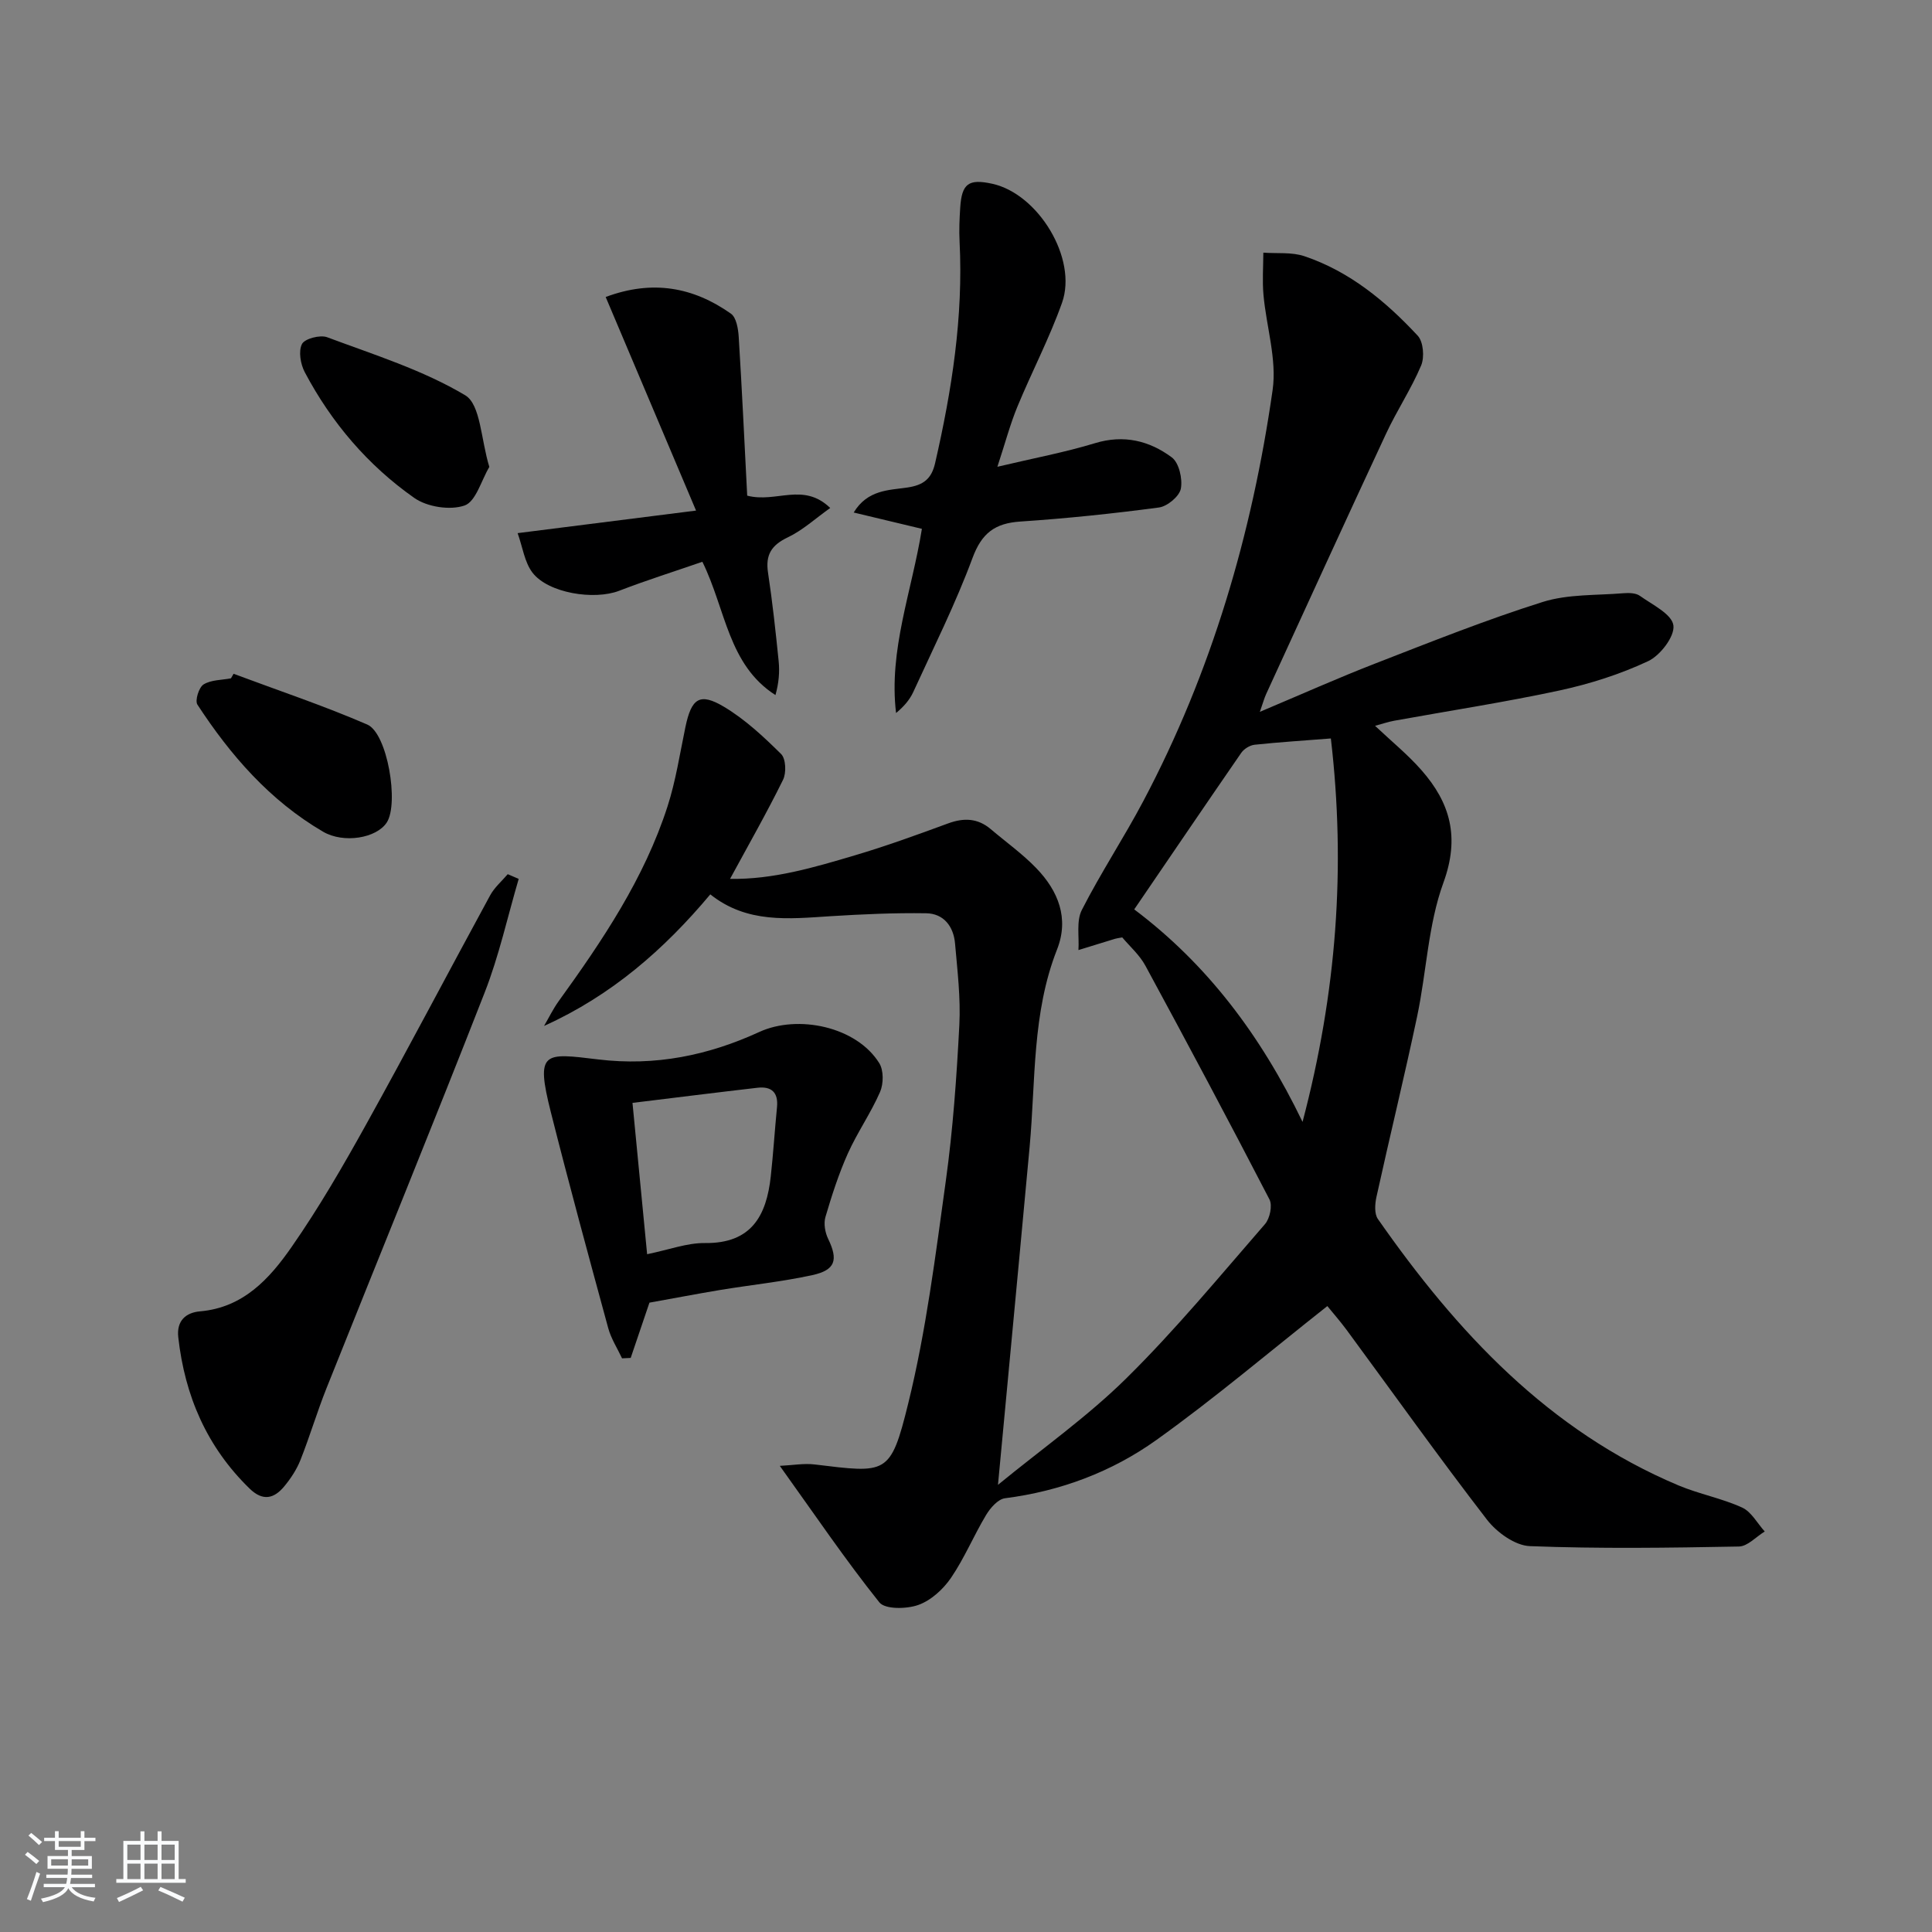 <svg enable-background="new 0 0 400 400" viewBox="0 0 400 400" xmlns="http://www.w3.org/2000/svg"><rect x="0" y="0" width="400" height="400" fill="#808080" stroke="none"/><path d="m5.17 384 .55-.58c.85.61 1.65 1.24 2.4 1.87l-.59.64c-.83-.73-1.62-1.38-2.36-1.93m1.22 9.53-.82-.34c.71-1.76 1.37-3.64 1.98-5.63.24.13.5.25.76.36-.6 1.67-1.24 3.54-1.92 5.61m-.5-13.5.57-.54c.56.44 1.31 1.06 2.26 1.87l-.65.64c-.67-.66-1.4-1.32-2.18-1.97m3.25.46h2.24v-1.36h.77v1.36h4.57v-1.36h.76v1.36h2.28v.69h-2.28v1.84h-2.64v1.26h4.18v2.64h-4.21c0 .45-.02.86-.05 1.21h4.32v.69h-4.38c-.04.34-.1.75-.19 1.22h5.15v.69h-4.82c.87 1.19 2.51 1.92 4.93 2.19-.17.31-.3.57-.37.76-2.77-.49-4.52-1.41-5.26-2.76-.56 1.26-2.3 2.23-5.24 2.9-.12-.24-.26-.48-.43-.72 2.73-.55 4.38-1.34 4.96-2.38h-4.38v-.69h4.65c.1-.38.17-.79.21-1.22h-4.32v-.69h4.4c.03-.34.05-.75.05-1.21h-4.2v-2.64h4.23v-1.26h-2.69v-1.84h-2.24zm1.46 4.46v1.29h3.45c.01-.4.02-.57.01-.53v-.32-.45h-3.46zm1.55-2.59h4.57v-1.19h-4.57zm6.11 2.59h-3.42v.77c-.01.19-.01.37-.02.53h3.44z" fill="#fafbfc"/><path d="m32.63 379.16h.82v1.98h3.54v7.89h1.46v.78h-14.37v-.78h1.46v-7.89h3.54v-1.98h.82v1.98h2.73zm-3.49 11.48.5.73c-1.61.82-3.28 1.63-5 2.42-.13-.27-.28-.55-.44-.82 1.75-.73 3.4-1.5 4.94-2.33m-2.78-5.55h2.73v-3.18h-2.73zm0 3.95h2.73v-3.2h-2.73zm3.54-3.95h2.73v-3.18h-2.73zm0 3.95h2.73v-3.2h-2.73zm7.89 4.68c-1.84-.92-3.51-1.7-5.02-2.32l.45-.73c1.89.8 3.57 1.55 5.04 2.23zm-1.62-11.81h-2.73v3.18h2.73zm-2.73 7.13h2.73v-3.2h-2.73z" fill="#fafbfc"/><g fill="#000001"><path d="m274.81 270.41c-12.12 9.57-23.4 19.15-35.4 27.73-9.25 6.61-19.88 10.59-31.35 12.06-1.45.19-3.04 2.02-3.91 3.48-2.55 4.25-4.47 8.91-7.25 12.99-1.62 2.37-4.15 4.69-6.78 5.62-2.41.86-6.88.94-8.06-.54-7.01-8.77-13.33-18.1-20.61-28.26 2.7-.13 5-.56 7.21-.29 14.95 1.8 15.7 2.3 19.37-12.6 3.72-15.09 5.65-30.66 7.79-46.1 1.48-10.68 2.24-21.49 2.8-32.27.29-5.61-.4-11.28-.89-16.91-.31-3.51-2.34-6.19-5.99-6.24-6.59-.1-13.2.2-19.79.61-8.63.55-17.27 1.55-24.89-4.52-9.55 11.4-20.46 20.94-34.42 27.24 1-1.71 1.87-3.52 3.03-5.13 9.08-12.57 17.72-25.41 22.53-40.31 1.72-5.33 2.56-10.95 3.71-16.45 1.25-5.96 2.95-7.2 8.03-4.16 4.34 2.6 8.17 6.18 11.79 9.76.98.98 1.1 3.9.39 5.33-3.35 6.81-7.12 13.41-10.97 20.51 8.87.16 17.38-2.36 25.83-4.87 6.52-1.93 12.92-4.26 19.31-6.61 3.26-1.2 6.14-1.1 8.84 1.19 3.16 2.68 6.58 5.12 9.44 8.09 4.53 4.7 6.82 10.37 4.28 16.82-5.19 13.17-4.42 27.1-5.67 40.79-1.5 16.38-3.06 32.75-4.59 49.12-.62 6.65-1.25 13.31-1.97 20.93 9.11-7.47 18.54-14.12 26.63-22.11 10.15-10.02 19.27-21.08 28.65-31.87 1.01-1.16 1.58-3.86.93-5.11-8.39-16.22-16.98-32.33-25.68-48.38-1.22-2.26-3.29-4.06-4.8-5.87-.86.16-1.19.19-1.5.29-2.53.77-5.05 1.55-7.57 2.33.18-2.79-.47-6.01.7-8.3 3.91-7.68 8.7-14.92 12.73-22.54 14.14-26.71 22.51-55.33 26.77-85.1.91-6.35-1.3-13.12-1.89-19.71-.26-2.89-.04-5.82-.03-8.74 2.85.21 5.89-.15 8.52.74 9.37 3.16 16.84 9.35 23.45 16.46 1.16 1.25 1.42 4.43.71 6.14-2.06 4.88-5.05 9.36-7.29 14.18-8.35 17.91-16.56 35.89-24.8 53.85-.4.86-.64 1.8-1.31 3.7 8.54-3.6 16.18-7.02 23.97-10.04 11.45-4.45 22.88-9.02 34.59-12.71 5.24-1.65 11.12-1.34 16.72-1.81 1.13-.09 2.56-.06 3.4.54 2.59 1.85 6.61 3.77 6.94 6.11.32 2.26-2.71 6.23-5.22 7.41-5.8 2.72-12.06 4.71-18.34 6.07-11.34 2.44-22.83 4.2-34.25 6.27-1.25.23-2.47.65-3.96 1.05 3.41 3.22 6.77 5.95 9.59 9.16 5.99 6.8 7.99 13.91 4.57 23.3-3.19 8.74-3.5 18.49-5.45 27.72-2.64 12.49-5.68 24.89-8.42 37.36-.32 1.45-.46 3.48.29 4.56 16.32 23.37 35.3 43.83 62.27 55.18 4.27 1.79 8.94 2.65 13.14 4.57 1.92.87 3.15 3.26 4.69 4.96-1.78 1.08-3.54 3.07-5.34 3.11-14.43.27-28.88.48-43.29-.08-3.07-.12-6.85-2.85-8.88-5.48-9.96-12.91-19.42-26.2-29.09-39.33-1.42-1.91-2.95-3.64-3.96-4.89zm-39.98-82.13c15.02 11.3 26.16 25.98 34.85 44 7.06-26.8 8.98-52.68 5.86-79.39-5.57.44-10.69.76-15.79 1.3-.99.11-2.2.86-2.77 1.69-7.35 10.65-14.61 21.35-22.15 32.4z"/><path d="m107.39 181.97c-2.31 7.85-4.07 15.92-7.04 23.51-10.69 27.36-21.82 54.55-32.71 81.83-1.97 4.92-3.48 10.03-5.43 14.96-.78 1.97-2.01 3.84-3.37 5.48-2.11 2.54-4.42 3.11-7.16.45-8.86-8.62-13.41-19.19-14.77-31.33-.39-3.48 1.62-5.12 4.51-5.37 8.95-.77 14.38-6.76 18.92-13.28 5.68-8.15 10.68-16.8 15.51-25.5 8.71-15.69 17.05-31.59 25.63-47.35.89-1.64 2.41-2.93 3.64-4.38.76.34 1.51.66 2.27.98z"/><path d="m134.46 269.7c-1.29 3.8-2.58 7.62-3.88 11.44-.6.03-1.19.06-1.79.09-.98-2.09-2.28-4.09-2.87-6.28-4.05-14.86-8.1-29.73-11.87-44.67-3.21-12.72-1.47-12.3 9.77-10.94 11.87 1.44 22.86-.85 33.38-5.68 8-3.67 20.13-1.12 24.84 6.45.93 1.49.9 4.27.17 5.96-1.91 4.39-4.72 8.39-6.68 12.76-1.89 4.23-3.32 8.68-4.63 13.13-.4 1.36-.08 3.21.56 4.53 2.1 4.35 1.54 6.46-3.28 7.51-6.29 1.37-12.74 2.03-19.11 3.08-4.74.79-9.46 1.7-14.61 2.62zm-.48-10.03c4.55-.93 8.28-2.36 11.99-2.31 9.62.11 12.72-5.67 13.61-13.8.52-4.76.82-9.55 1.29-14.33.3-3.08-1.16-4.36-4.06-4.02-8.5.98-17 2.05-25.86 3.13 1.04 10.75 2.01 20.75 3.03 31.33z"/><path d="m190.87 109.49c-4.74-1.13-9.2-2.2-14.12-3.38 2.87-4.74 7.3-4.61 11.14-5.18 3.28-.49 4.96-1.77 5.71-5.02 3.47-15.11 5.86-30.33 5.07-45.91-.12-2.32-.02-4.66.13-6.98.32-5.02 1.73-6.04 6.61-4.98 9.54 2.07 17.73 15.5 14.47 24.65-2.61 7.34-6.26 14.3-9.24 21.51-1.49 3.61-2.49 7.41-4.14 12.44 7.5-1.78 13.95-2.98 20.19-4.88 5.98-1.83 11.28-.51 15.91 2.93 1.5 1.11 2.27 4.45 1.88 6.49-.3 1.58-2.8 3.66-4.53 3.89-9.53 1.27-19.11 2.27-28.7 2.91-5.27.35-7.99 2.39-9.9 7.54-3.51 9.47-8.06 18.56-12.27 27.76-.74 1.61-1.95 3.01-3.56 4.34-1.56-13.03 3.26-25.14 5.35-38.13z"/><path d="m144.11 105.71c-6.61-15.62-12.59-29.76-18.71-44.22 9.71-3.63 18.16-2.03 25.93 3.45 1.12.79 1.5 3.11 1.61 4.76.69 11.06 1.2 22.12 1.76 32.92 6.08 1.57 11.57-2.86 17.19 2.55-3.1 2.2-5.71 4.62-8.78 6.08-3.38 1.61-4.66 3.6-4.1 7.31.92 6.07 1.58 12.19 2.2 18.3.23 2.25.04 4.55-.66 7.05-9.82-6.29-10.26-17.71-15.13-27.6-5.78 2-11.57 3.82-17.22 6-5.16 2-14.72.51-17.97-3.77-1.63-2.15-2.02-5.24-3.06-8.16 12.49-1.57 23.91-3.02 36.94-4.67z"/><path d="m101.31 96.67c-1.68 2.82-2.79 7.18-5.13 7.99-3 1.04-7.75.3-10.41-1.57-9.6-6.74-17.15-15.6-22.66-26.01-.89-1.67-1.35-4.36-.59-5.85.57-1.12 3.75-1.95 5.21-1.41 9.71 3.63 19.79 6.77 28.59 12.02 3.2 1.92 3.24 9.14 4.99 14.83z"/><path d="m48.36 139.5c9.25 3.46 18.63 6.59 27.68 10.51 4.19 1.82 6.58 16.35 4.04 20.27-2.11 3.26-8.93 4.41-13.2 1.91-11-6.43-19.14-15.79-26.01-26.31-.54-.83.3-3.56 1.27-4.17 1.55-.97 3.75-.9 5.68-1.27.17-.32.35-.63.54-.94z"/></g></svg>